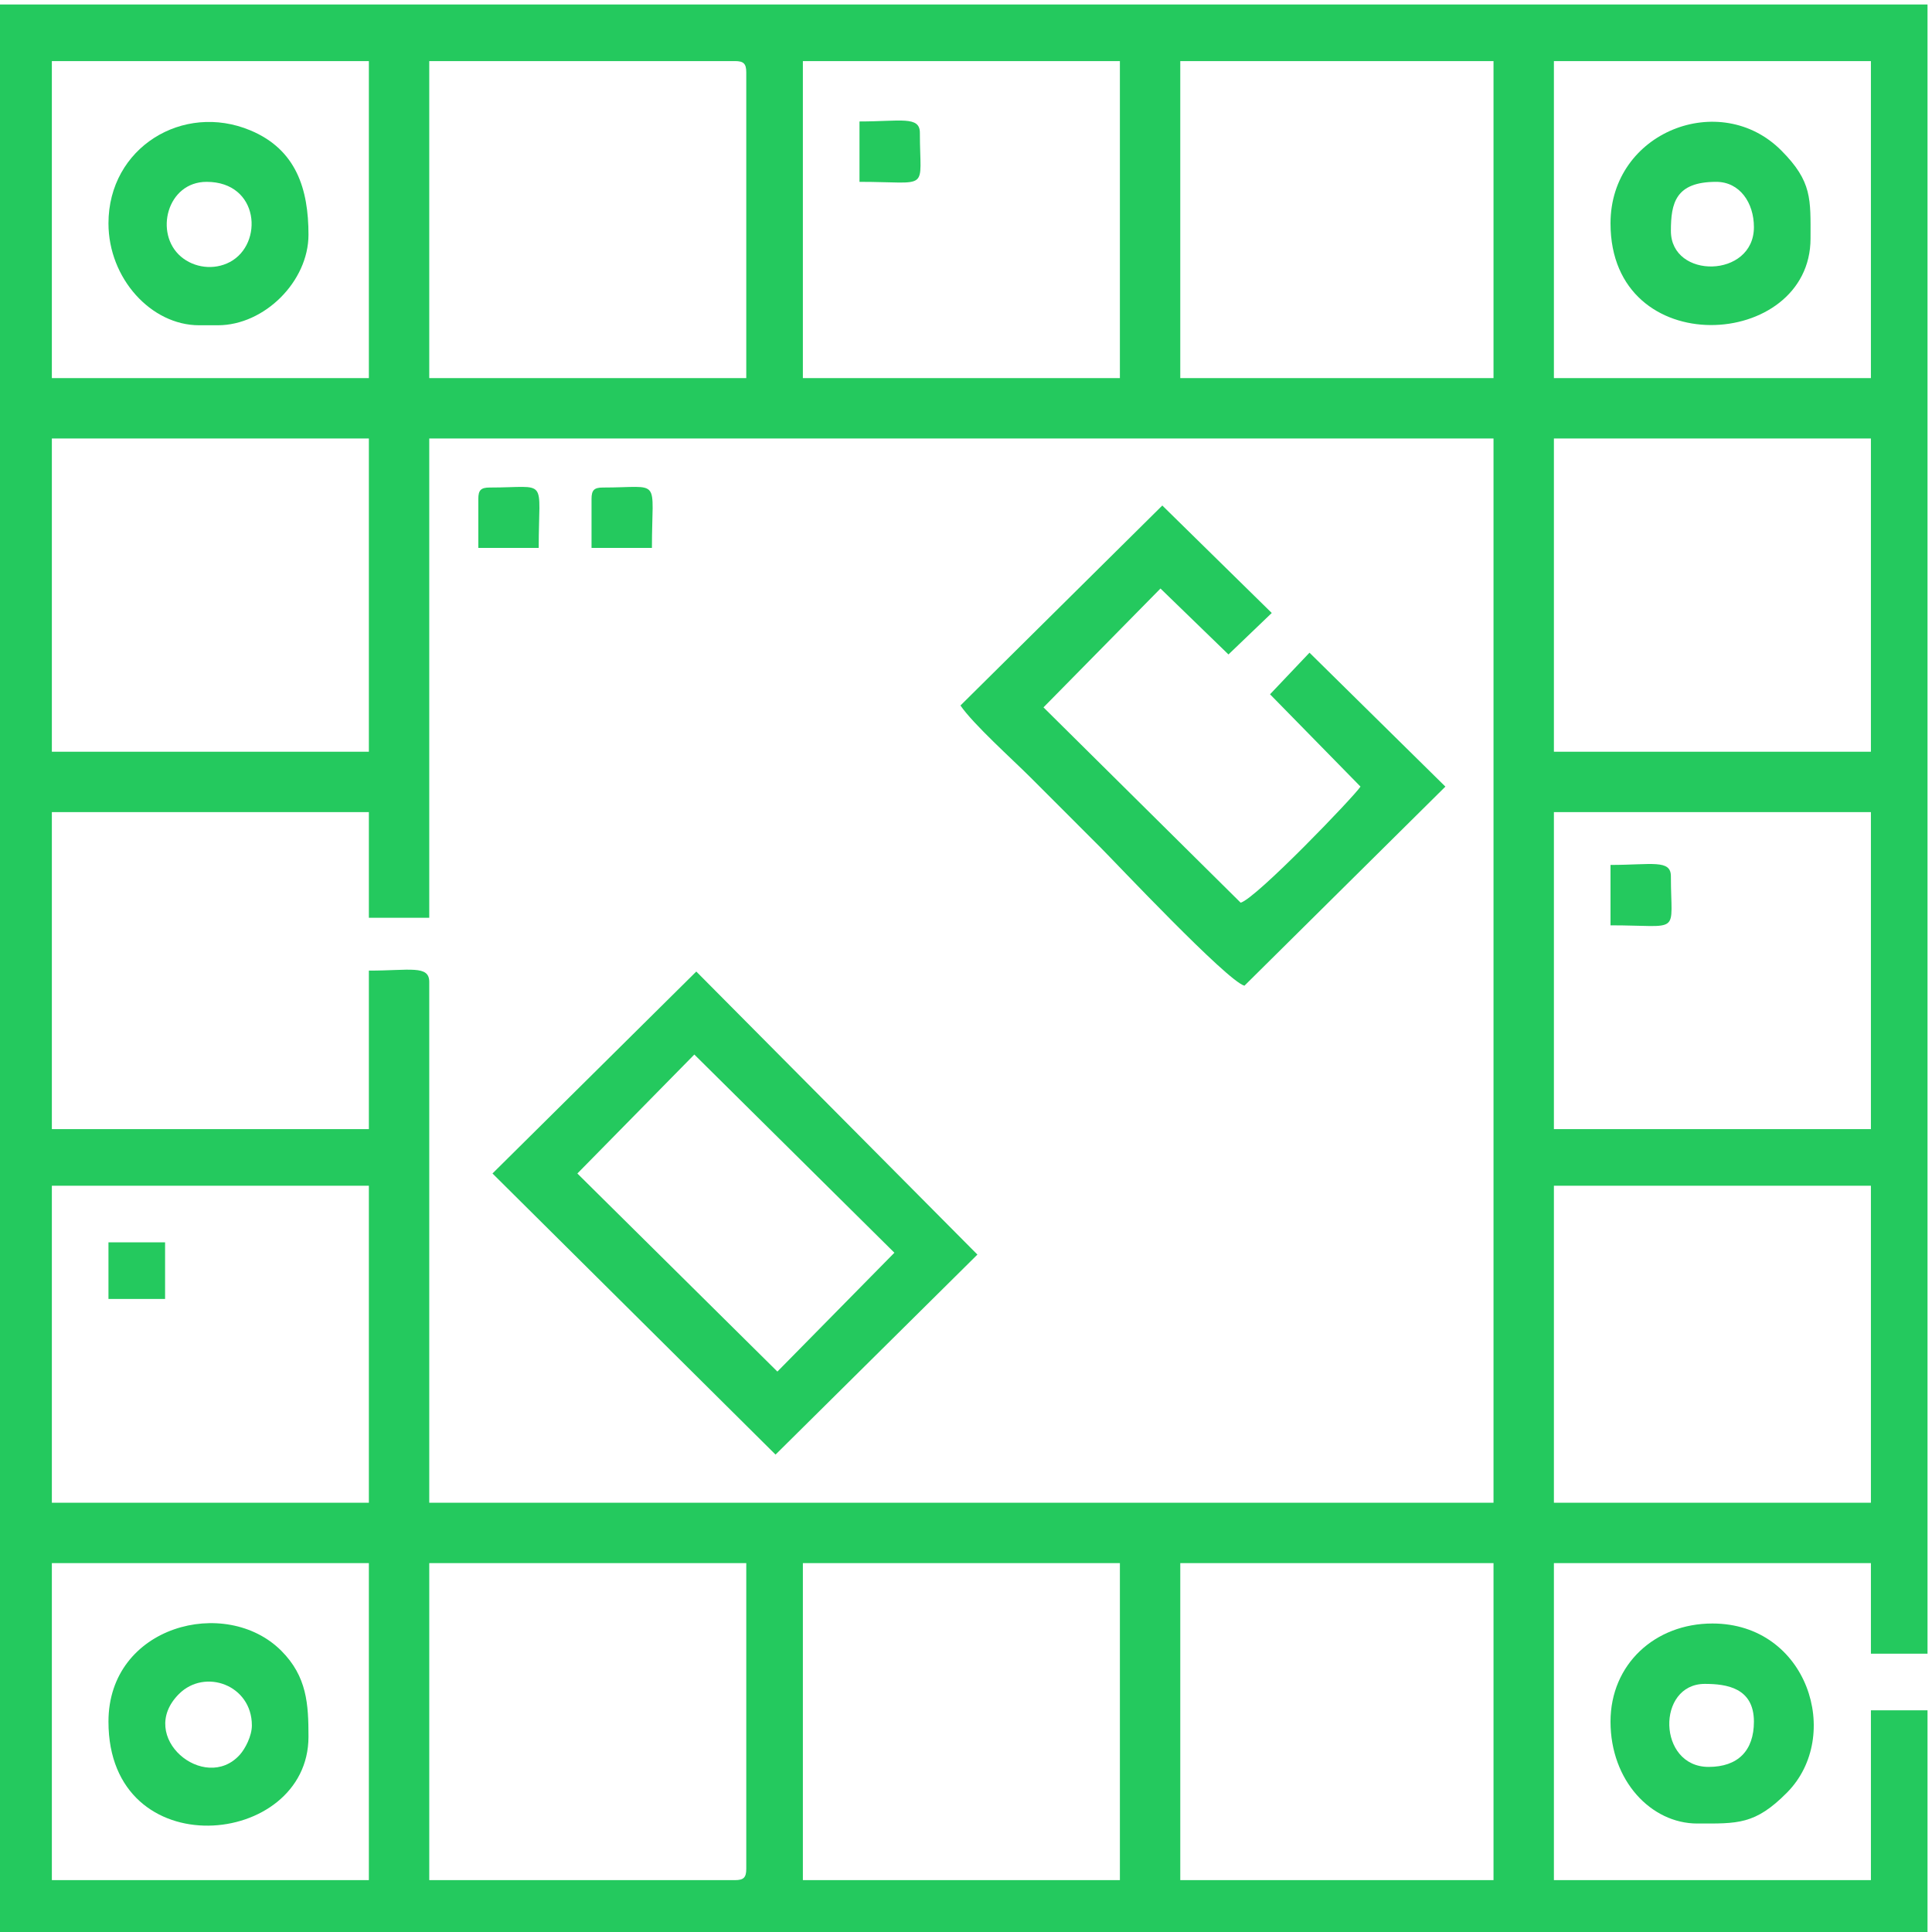 <?xml version="1.0" encoding="UTF-8"?>
<!DOCTYPE svg PUBLIC "-//W3C//DTD SVG 1.1//EN" "http://www.w3.org/Graphics/SVG/1.1/DTD/svg11.dtd">
<!-- Creator: CorelDRAW 2021.5 -->
<svg xmlns="http://www.w3.org/2000/svg" xml:space="preserve" width="22.92mm" height="22.92mm" version="1.1" style="shape-rendering:geometricPrecision; text-rendering:geometricPrecision; image-rendering:optimizeQuality; fill-rule:evenodd; clip-rule:evenodd"
viewBox="0 0 2292 2292"
 xmlns:xlink="http://www.w3.org/1999/xlink"
 xmlns:xodm="http://www.corel.com/coreldraw/odm/2003">
 <defs>
  <style type="text/css">
   <![CDATA[
    .fil0 {fill:#24C95E}
   ]]>
  </style>
 </defs>
 <g id="Слой_x0020_1">
  <g id="_1877027696976">
   <path class="fil0" d="M1400.2 1854.39l371.61 0 0 376.08 -371.61 0 0 -376.08zm886.49 443.24l-2292.32 0 0 -2292.32 2292.32 0 0 1956.54 -67.16 0 0 -107.46 -376.08 0 0 376.08 376.08 0 0 -201.47 67.16 0 0 268.63zm-1334.21 -443.24l376.09 0 0 376.08 -376.09 0 0 -376.08zm-890.96 0l376.09 0 0 376.08 -376.09 0 0 -376.08zm810.38 376.08l-362.66 0 0 -376.08 376.09 0 0 362.65c0,10.32 -3.12,13.43 -13.43,13.43zm971.55 -823.8l376.08 0 0 376.08 -376.08 0 0 -376.08zm-1781.93 0l376.09 0 0 376.08 -376.09 0 0 -376.08zm1781.93 -443.25l376.08 0 0 376.09 -376.08 0 0 -376.09zm-1405.84 376.09l-376.09 0 0 -376.09 376.09 0 0 125.36 71.63 0 0 -568.6 1262.57 0 0 1262.57 -1262.57 0 0 -617.85c0,-20.28 -22.96,-13.43 -71.63,-13.43l0 188.04zm1405.84 -819.33l376.08 0 0 371.61 -376.08 0 0 -371.61zm-1781.93 0l376.09 0 0 371.61 -376.09 0 0 -371.61zm1781.93 -447.72l376.08 0 0 376.09 -376.08 0 0 -376.09zm-443.25 0l371.61 0 0 376.09 -371.61 0 0 -376.09zm-447.72 0l376.09 0 0 376.09 -376.09 0 0 -376.09zm-443.24 0l362.66 0c10.31,0 13.43,3.12 13.43,13.43l0 362.66 -376.09 0 0 -376.09zm-447.72 0l376.09 0 0 376.09 -376.09 0 0 -376.09z"/>
   <path class="fil0" d="M823.71 1251.03l237.34 235.13 -138.8 140.99 -237.31 -234.99 138.77 -141.13zm-239.46 141.1l335.8 333.51 239.49 -237.28 -333.51 -335.8 -241.78 239.57z"/>
   <path class="fil0" d="M1139.42 836.95c15.38,22.43 61.51,63.75 82.82,85.06 28.7,28.7 54.12,54.12 82.82,82.84 18.16,18.15 150.74,159.05 171.26,164.53l238.4 -236.19 -161.22 -158.88 -46.82 49.35 107.33 109.52c-7.69,11.84 -123.93,132.83 -142.17,137.71l-233.92 -231.72 138.8 -140.99 80.66 78.23 51.35 -49.21 -129.85 -127.49 -239.46 237.24z"/>
   <path class="fil0" d="M1982.24 273.93c0,-33.09 5.54,-58.2 53.73,-58.2 28.01,0 44.77,24.84 44.77,53.73 0,60.76 -98.5,62.16 -98.5,4.47zm-71.63 -8.95c0,165.5 237.29,150.26 237.29,17.91 0,-46.7 2.12,-67.32 -34.56,-104.24 -72.43,-72.88 -202.73,-22.41 -202.73,86.33z"/>
   <path class="fil0" d="M298.81 2046.9c0,12.64 -7.93,27.75 -14.36,34.89 -41.42,45.91 -123.17,-21.12 -72.15,-72.15 30.77,-30.78 86.51,-10.75 86.51,37.26zm-170.13 -4.47c0,173.02 237.29,150.08 237.29,17.92 0,-38.39 -1.66,-71.39 -32.3,-102.03 -65.67,-65.66 -204.99,-29.96 -204.99,84.11z"/>
   <path class="fil0" d="M2022.54 1997.66c25.18,0 58.2,4.34 58.2,44.77 0,34.61 -19.11,53.72 -53.73,53.72 -60.76,0 -62.16,-98.49 -4.47,-98.49zm-111.93 44.77c0,70.13 48.19,120.88 102.97,120.88 47.69,0 68.44,1.72 106.49,-36.78 66.34,-67.14 24.45,-200.51 -88.58,-200.51 -68.21,0 -120.88,48.42 -120.88,116.41z"/>
   <path class="fil0" d="M245.09 215.73c62.75,0 67.83,73.7 27.7,95.07 -19.02,10.14 -42.6,6.9 -58.16,-6.39 -31.99,-27.34 -16.52,-88.68 30.46,-88.68zm-116.41 49.25c0,65.39 50.72,120.89 107.45,120.89l22.39 0c55.09,0 107.45,-51.95 107.45,-107.45 0,-54.07 -14.49,-100.94 -68.82,-123.71 -80.06,-33.54 -168.47,20.41 -168.47,110.27z"/>
   <path class="fil0" d="M1019.64 215.73c85.05,0 71.64,12.5 71.64,-58.19 0,-20.28 -22.97,-13.44 -71.64,-13.44l0 71.63z"/>
   <path class="fil0" d="M1910.61 1097.75c85.04,0 71.63,12.49 71.63,-58.21 0,-20.28 -22.97,-13.44 -71.63,-13.44l0 71.65z"/>
   <path class="fil0" d="M567.45 591.82l0 58.21 71.63 0c0,-85.05 12.5,-71.65 -58.2,-71.65 -10.32,0 -13.43,3.12 -13.43,13.44z"/>
   <path class="fil0" d="M701.76 591.82l0 58.21 71.64 0c0,-85.05 12.5,-71.65 -58.21,-71.65 -10.31,0 -13.43,3.12 -13.43,13.44z"/>
   <polygon class="fil0" points="128.68,1540.99 195.84,1540.99 195.84,1473.82 128.68,1473.82 "/>
  </g>
 </g>
</svg>
